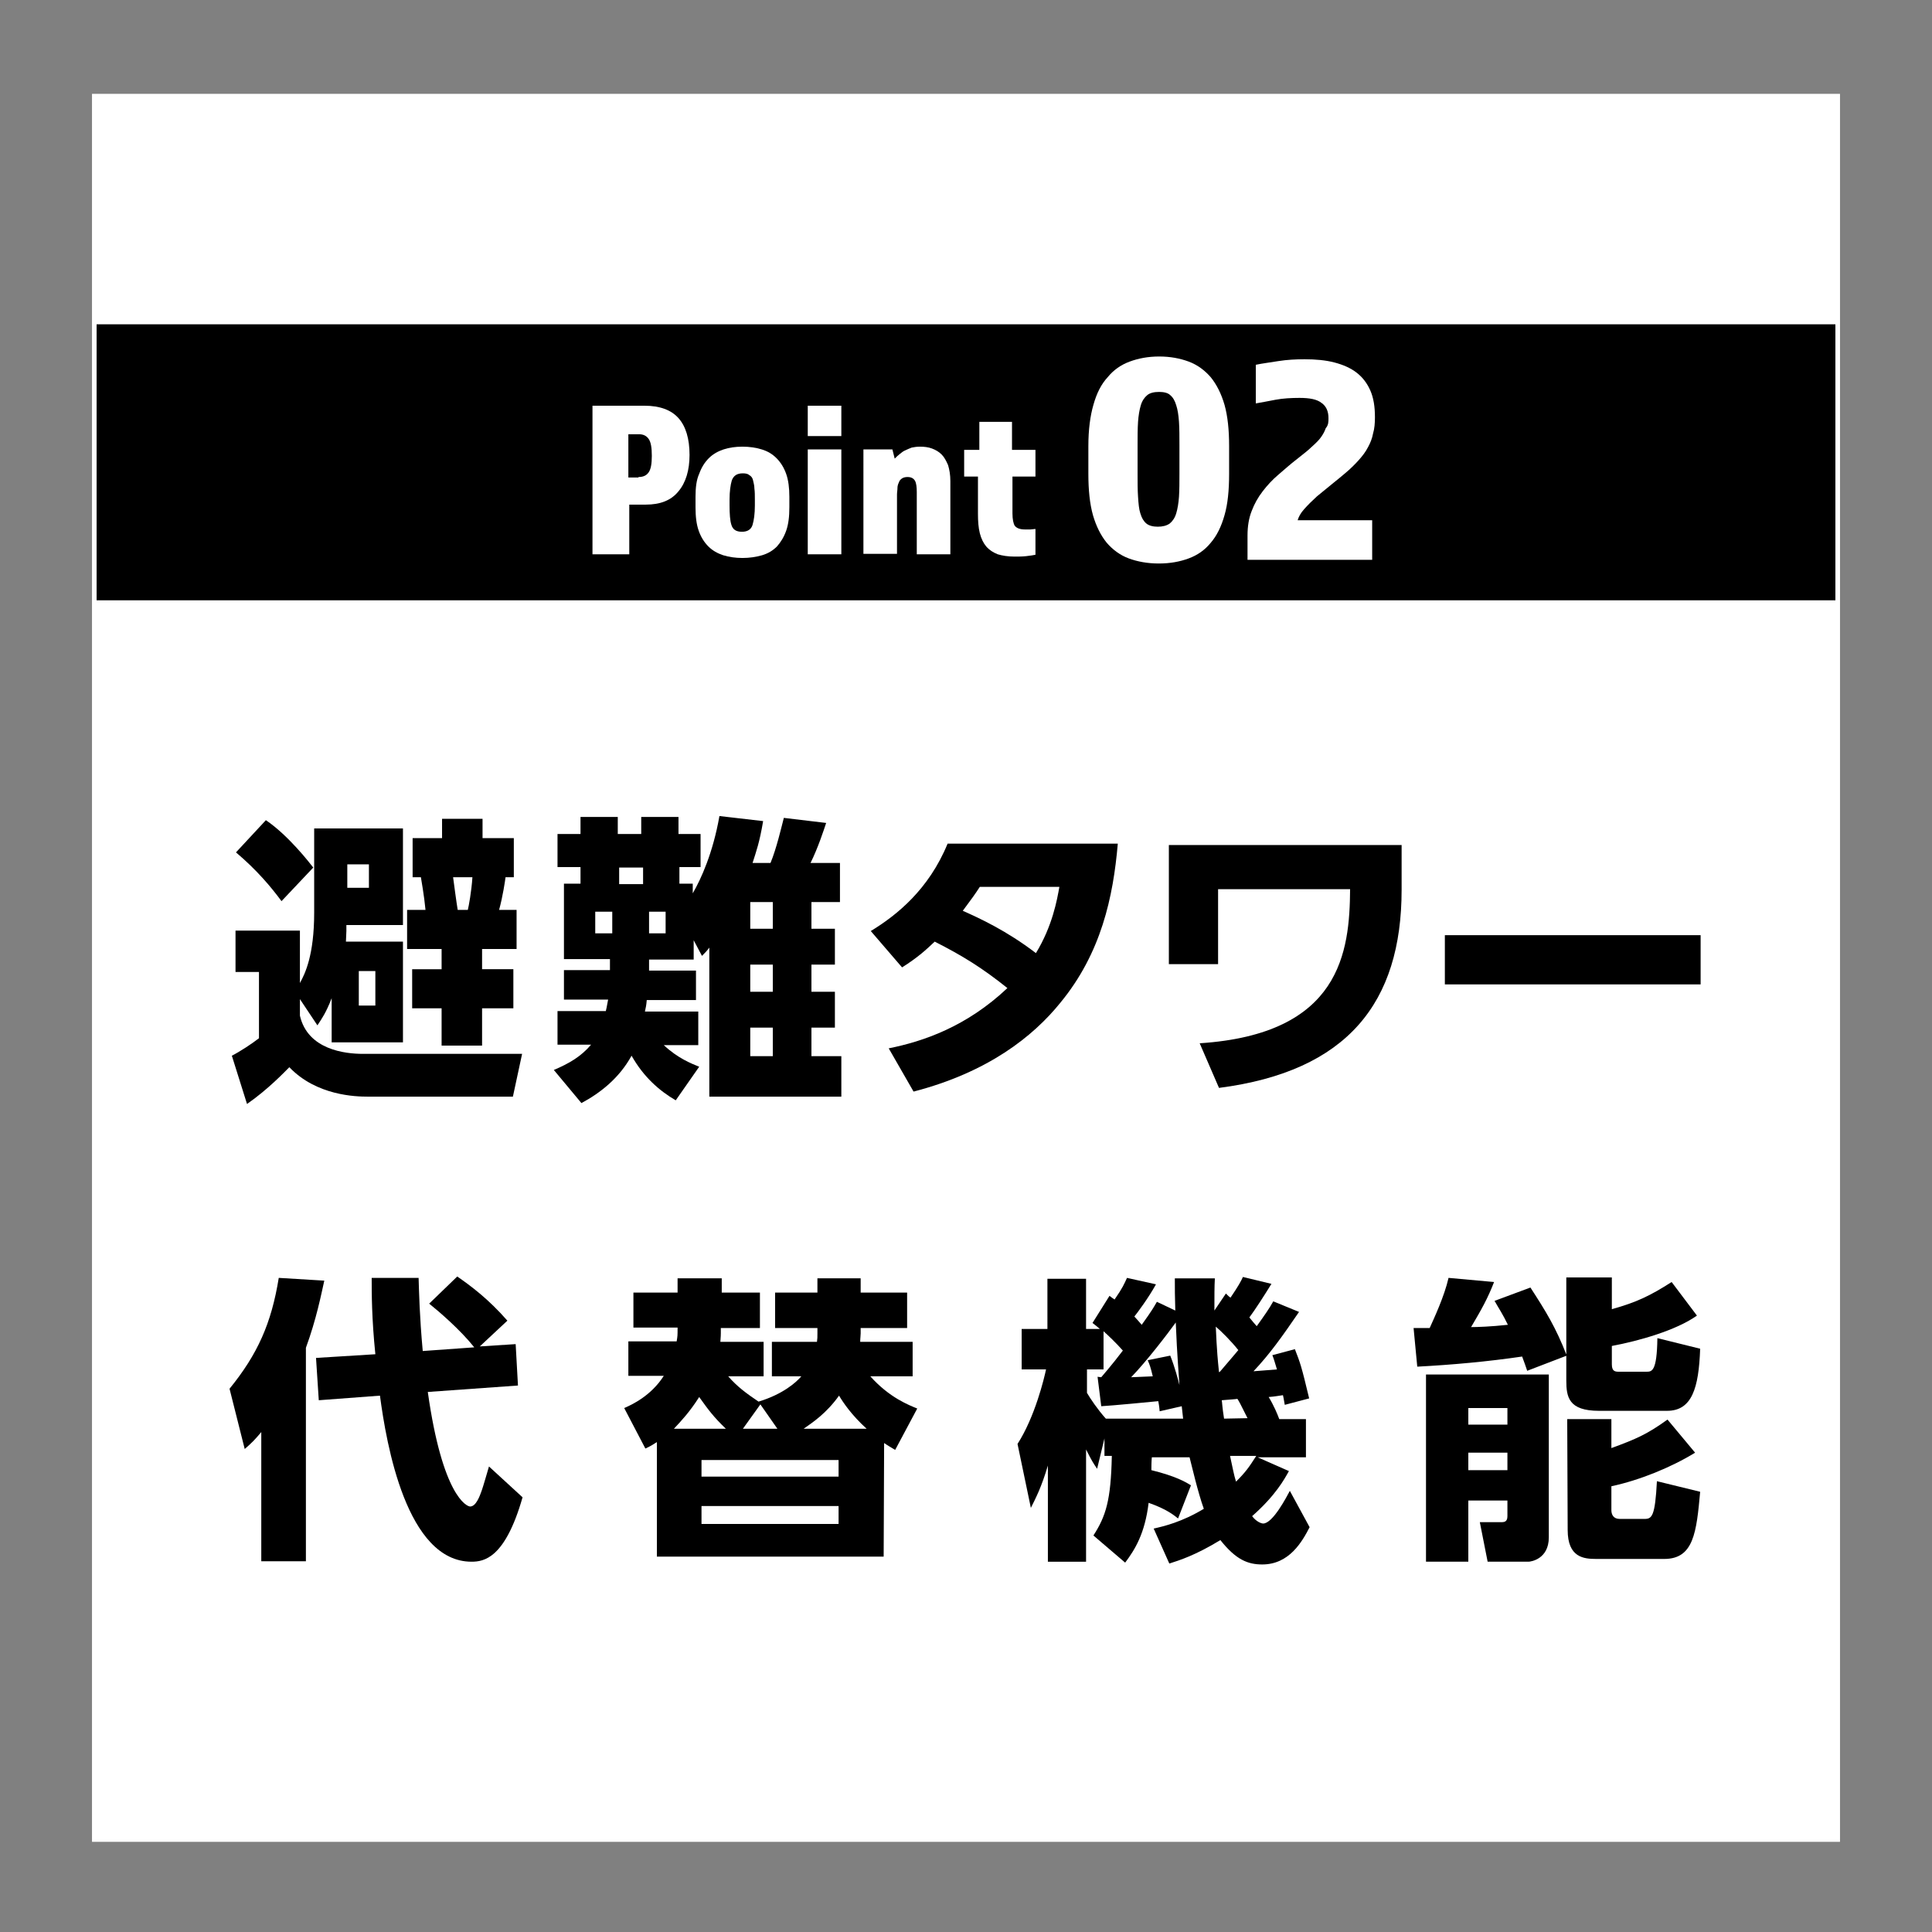 <?xml version="1.0" encoding="UTF-8"?>
<!-- Generator: Adobe Illustrator 28.0.0, SVG Export Plug-In . SVG Version: 6.00 Build 0)  -->
<svg xmlns="http://www.w3.org/2000/svg" xmlns:xlink="http://www.w3.org/1999/xlink" version="1.1" id="レイヤー_1" x="0px" y="0px" width="420px" height="420px" viewBox="0 0 420 420" style="enable-background:new 0 0 420 420;" xml:space="preserve">
<rect x="0" y="0" width="420" height="420" fill="#808080" stroke="none"/>
<style type="text/css">
	.st0{fill:#FFFFFF;}
</style>
<rect x="20" y="20.4" class="st0" width="380" height="380"></rect>
<rect x="21" y="70.5" width="378" height="60"></rect>
<g>
	<g>
		<path class="st0" d="M128.8,88.2h11.3c3.3,0,5.8,0.9,7.4,2.7c1.6,1.8,2.4,4.5,2.4,8c0,3.3-0.8,6-2.4,7.9c-1.6,2-4,2.9-7.1,2.9    h-3.6v10.8h-8L128.8,88.2L128.8,88.2z M138.8,103.7c1,0,1.7-0.3,2.2-1s0.7-1.9,0.7-3.6c0-1.8-0.2-3-0.7-3.7s-1.2-1-2.1-1h-2.3v9.4    h2.2L138.8,103.7L138.8,103.7z"></path>
		<path class="st0" d="M161.4,121.3c-1.5,0-2.9-0.2-4.2-0.6c-1.2-0.4-2.3-1-3.2-1.9s-1.6-2-2.1-3.4s-0.7-3.1-0.7-5.1V108    c0-2,0.2-3.7,0.8-5c0.5-1.4,1.2-2.5,2.1-3.4c0.9-0.9,2-1.5,3.2-1.9s2.6-0.6,4.1-0.6s2.9,0.2,4.2,0.6s2.3,1,3.2,1.9s1.6,2,2.1,3.4    s0.7,3.1,0.7,5v2.3c0,2-0.2,3.7-0.7,5.1s-1.2,2.5-2,3.4c-0.9,0.9-1.9,1.5-3.2,1.9C164.3,121.1,162.9,121.3,161.4,121.3z     M161.5,102.9c-1.3,0-2,0.5-2.4,1.5c-0.3,1-0.5,2.4-0.5,4.2v1.3c0,1.8,0.1,3.3,0.4,4.2c0.3,1,1,1.5,2.3,1.5c1.2,0,2-0.5,2.3-1.5    s0.5-2.4,0.5-4.2v-1.3c0-0.9,0-1.7-0.1-2.4c0-0.7-0.2-1.3-0.3-1.8s-0.4-0.9-0.8-1.1C162.6,103,162.1,102.9,161.5,102.9z"></path>
		<path class="st0" d="M175.6,88.2h7.3v6.6h-7.3V88.2z M175.6,97.7h7.3v22.8h-7.3V97.7z"></path>
		<path class="st0" d="M187.4,97.7h6.6l0.5,2c0.4-0.4,0.7-0.7,1.1-1c0.4-0.3,0.7-0.6,1.2-0.8c0.4-0.2,0.9-0.4,1.4-0.6    c0.5-0.1,1.1-0.2,1.8-0.2c0.9,0,1.8,0.1,2.6,0.4s1.5,0.7,2.1,1.3c0.6,0.6,1,1.4,1.4,2.3c0.3,1,0.5,2.1,0.5,3.5v15.9h-7.3V107    c0-1.1-0.1-2-0.4-2.5c-0.3-0.5-0.8-0.8-1.6-0.8c-0.5,0-0.9,0.1-1.2,0.3c-0.3,0.2-0.6,0.5-0.7,0.9c-0.2,0.4-0.3,0.8-0.3,1.2    c0,0.5-0.1,0.9-0.1,1.4v12.9h-7.3V97.7H187.4z"></path>
		<path class="st0" d="M212.8,103.6h-3.2v-5.8h3.3v-6.1h7.1v6.1h5.1v5.8h-5v8c0,1.3,0.2,2.2,0.5,2.7c0.4,0.5,1.1,0.8,2.2,0.8    c0.5,0,0.9,0,1.2,0s0.7-0.1,1.1-0.1v5.6c-0.5,0.1-1.1,0.2-2,0.3c-0.9,0.1-1.7,0.1-2.5,0.1c-1.5,0-2.7-0.2-3.7-0.5    c-1-0.4-1.8-0.9-2.5-1.7c-0.6-0.7-1.1-1.7-1.4-2.9c-0.3-1.2-0.4-2.6-0.4-4.2v-8.1C212.6,103.6,212.8,103.6,212.8,103.6z"></path>
	</g>
	<g>
		<path class="st0" d="M251.9,122.5c-2.4,0-4.6-0.4-6.5-1.1s-3.5-1.9-4.8-3.4c-1.3-1.6-2.3-3.6-3-6c-0.7-2.5-1-5.5-1-9v-6    c0-3.6,0.4-6.6,1.1-9c0.7-2.5,1.7-4.5,3.1-6c1.3-1.6,2.9-2.7,4.8-3.4c1.9-0.7,4-1.1,6.4-1.1s4.5,0.4,6.4,1.1s3.5,1.9,4.8,3.4    c1.3,1.6,2.3,3.6,3,6c0.7,2.5,1,5.5,1,9v6c0,3.6-0.3,6.6-1,9c-0.7,2.5-1.7,4.5-3,6c-1.3,1.6-2.9,2.7-4.8,3.4    C256.5,122.1,254.4,122.5,251.9,122.5z M252,85.2c-1.1,0-2,0.2-2.6,0.7s-1.1,1.2-1.4,2.2c-0.3,1-0.5,2.2-0.6,3.6    c-0.1,1.5-0.1,3.2-0.1,5.1v6.1c0,1.9,0,3.7,0.1,5.1c0.1,1.5,0.2,2.7,0.5,3.6c0.3,1,0.7,1.7,1.3,2.2s1.5,0.7,2.5,0.7    s1.9-0.2,2.6-0.7c0.6-0.5,1.1-1.2,1.4-2.2c0.3-1,0.5-2.2,0.6-3.6c0.1-1.5,0.1-3.2,0.1-5.1v-6.1c0-1.9,0-3.6-0.1-5.1    s-0.3-2.7-0.6-3.6c-0.3-1-0.7-1.7-1.3-2.2C253.9,85.4,253,85.2,252,85.2z"></path>
		<path class="st0" d="M288.8,90.9c0-1.5-0.5-2.6-1.5-3.3c-1-0.8-2.6-1.1-4.8-1.1c-1.8,0-3.6,0.1-5.2,0.4s-3.1,0.6-4.3,0.8v-8.4    c1.4-0.3,3.1-0.5,4.9-0.8c1.9-0.3,3.8-0.4,5.7-0.4c2.4,0,4.6,0.2,6.5,0.7s3.5,1.2,4.8,2.2s2.3,2.3,3,3.9s1,3.5,1,5.8    c0,1.3-0.1,2.5-0.4,3.5c-0.2,1.1-0.6,2.1-1.1,3c-0.5,1-1.2,1.9-2,2.8s-1.8,1.9-3,2.9c-0.8,0.7-1.7,1.4-2.8,2.3s-2.2,1.8-3.3,2.7    c-1.1,1-2,1.9-2.8,2.8s-1.2,1.7-1.4,2.4h16.2v8.6h-27.1v-5.3c0-2,0.3-3.8,0.9-5.3c0.6-1.6,1.4-3,2.4-4.3s2.1-2.5,3.4-3.6    s2.5-2.2,3.8-3.2c1.5-1.2,2.7-2.1,3.5-2.9c0.9-0.8,1.6-1.5,2-2.1c0.5-0.7,0.8-1.3,1-1.9C288.8,92.4,288.8,91.7,288.8,90.9z"></path>
	</g>
</g>
<g>
	<path d="M87.6,204.5v22.1H72.1V217c-1.2,3.1-2.1,4.4-3.1,5.9l-3.8-5.7v3.6c1.7,7.4,9.8,8.3,13.7,8.3h34.6l-2,9.3H79.9   c-2.5,0-11.1-0.2-17-6.4c-1,1-4.6,4.8-9.2,8l-3.3-10.5c1.8-0.9,4.5-2.7,5.9-3.8v-14.4h-5.1v-9h14v11.4c1.1-2,3.1-6,3.1-15.3v-18.3   h19.3v21H75.3v1.3c0,0.8-0.1,1.6-0.1,2.3h12.4C87.6,204.7,87.6,204.5,87.6,204.5z M61.2,195.9c-2.3-3.1-5.3-6.7-9.9-10.6l6.5-7   c4.9,3.3,9.6,9.4,10.3,10.3L61.2,195.9z M80.2,187.9h-4.7v5.1h4.7V187.9z M81.6,211.1H78v7.5h3.6V211.1z M104.9,178v4.2h6.8v8.5   h-1.8c-0.1,0.8-0.6,4.2-1.4,7.1h3.8v8.5h-7.5v4.4h6.8v8.5h-6.8v8.1H96v-8.1h-6.4v-8.5H96v-4.4h-7.5v-8.5h4c-0.3-3.2-0.9-6.4-1-7.1   h-1.8v-8.5h6.4V178H104.9z M101.7,197.8c0.2-0.8,0.8-4,1-7.1h-4.2c0.2,1.5,0.7,5.3,1,7.1H101.7z"></path>
	<path d="M165.9,178.5c-0.8,4.7-1.5,6.6-2.3,9.1h3.9c1.3-3.1,2.4-7.9,2.9-9.8l9.2,1.1c-0.5,1.5-1.8,5.5-3.4,8.7h6.4v8.5h-6.2v5.8   h5.1v7.8h-5.1v5.9h5.1v7.8h-5.1v6.2h6.5v8.8h-28.7V206c-0.6,0.8-0.8,1-1.6,1.8l-1.8-3.4v4.2h-9.7v2.4h10.2v6.4h-10.7   c-0.1,1.2-0.2,1.6-0.4,2.5h11.6v7.3h-7.5c3.1,2.9,6,4,7.7,4.7l-5.1,7.3c-3.6-2.1-7-5.1-9.6-9.7c-2.7,4.9-6.8,8.1-10.9,10.3l-6-7.2   c3.3-1.4,5.9-2.9,8.1-5.5h-7.3v-7.3h10.5c0.3-1.2,0.3-1.6,0.5-2.5h-9.6v-6.4h10v-2.4h-10v-16.4h3.6v-3.6h-5v-7.2h5v-3.7h8.1v3.7   h5.1v-3.7h8.1v3.7h4.8v7.2h-4.6v3.6h2.9v2.1c1.8-3.1,4.4-8.8,5.8-16.8L165.9,178.5z M133.1,198.2h-3.7v4.7h3.7V198.2z M139.8,192.2   v-3.6h-5.2v3.6H139.8z M144.7,198.2h-3.6v4.7h3.6V198.2z M168,196.1h-4.9v5.8h4.9V196.1z M168,209.7h-4.9v5.9h4.9V209.7z    M168,223.4h-4.9v6.2h4.9V223.4z"></path>
	<path d="M189.3,202.4c5.6-3.4,12.6-9,16.7-19h37c-1,11.6-3.6,23.8-12.5,34.6c-5.9,7.3-15.7,15.1-31.9,19.3l-5.4-9.4   c7.5-1.5,16.9-4.7,25.8-13.1c-5.5-4.4-9.7-7-15.8-10.1c-1.8,1.7-3.6,3.4-7.1,5.6L189.3,202.4z M213,192.8c-1.1,1.7-1.7,2.5-3.7,5.2   c3.6,1.6,9.5,4.3,15.9,9.2c3.6-5.9,4.6-11.6,5.1-14.4H213z"></path>
	<path d="M304.7,183.6v9.8c0,24.6-11.8,39.5-39.7,43.1l-4.2-9.7c30.7-2,32.6-19.9,32.7-33.5h-28.7v16.3h-10.7v-25.9h50.6   L304.7,183.6L304.7,183.6z"></path>
	<path d="M369.7,203.3V214h-55.6v-10.7H369.7z"></path>
	<path d="M56.9,311.2c-1.5,1.8-2.2,2.5-3.7,3.8l-3.3-13.1c6.1-7.5,9.1-14.2,10.7-24.1l9.9,0.6c-0.7,3.1-1.7,8.3-4,14.6v46.4h-9.7   v-28.2L56.9,311.2L56.9,311.2z M81.6,294.4c-0.8-7.8-0.8-13.3-0.8-16.6H91c0.1,3.1,0.2,8.2,0.9,15.9l11.2-0.8   c-3.1-3.9-7.8-7.9-9.8-9.5l6.1-5.9c2.9,2,6.8,4.9,10.9,9.6l-6,5.6l7.8-0.5l0.5,9L93,302.6c3.2,22.7,8.5,24.9,9.2,24.9   c1.3,0,2.1-2.3,2.5-3.4c0.3-0.8,1.3-4.3,1.6-5.3l7.3,6.7c-3.8,13.3-8.4,14-11.1,14c-14.1,0-18.5-25.5-19.9-36.1l-13.3,1l-0.6-9.2   L81.6,294.4z"></path>
	<path d="M192.1,338.4h-49.3v-24.9c-0.8,0.5-1.2,0.8-2.5,1.4l-4.6-8.8c1.6-0.7,5.8-2.6,8.6-7h-7.7v-7.5h10.5c0.2-1.2,0.2-1.2,0.2-3   h-9.6V281h9.6v-3.1h9.6v3.1h8.3v7.7h-8.5v1.1c0,0.9-0.1,1.5-0.1,1.9h9.4v7.5h-7.7c2.1,2.4,4.1,3.8,6.6,5.5c5.3-1.6,8.2-4.2,9.3-5.5   h-6.4v-7.5h9.8c0.1-0.7,0.1-1,0.1-1.8v-1.2h-9.2V281h9.2v-3.1h9.4v3.1h10.1v7.7h-10.1v1.2c0,0.5-0.1,1-0.1,1.8h11.4v7.5h-9.2   c4.2,4.7,8.5,6.3,10.2,7l-4.8,9c-1.3-0.8-1.7-1-2.4-1.5L192.1,338.4L192.1,338.4z M157.8,310.6c-2.7-2.6-3.8-4.1-5.8-6.9   c-2.1,3.3-4,5.3-5.5,6.9H157.8z M152.5,317.4v3.6h29.8v-3.6H152.5z M152.5,327.4v3.9h29.8v-3.9H152.5z M169,310.6l-3.7-5.3   l-3.8,5.3H169z M188.4,310.6c-3.3-3-5.1-5.7-6-7.2c-2.8,3.9-5.7,5.8-7.7,7.2H188.4z"></path>
	<path d="M256.1,330.1c-0.9-0.7-2.4-2-6.4-3.4c-0.8,6.7-3,10.2-5.1,13l-6.9-5.9c2.7-4.2,3.8-7.6,4-17.3h-1.6v-3.8l-1.6,6.6   c-0.8-1.2-1.1-1.6-2.4-4.2v24.4h-8.3v-20.9c-1.4,4.7-2.6,7-3.7,9.2l-2.9-13.9c3.8-5.9,5.8-14.3,6.2-16.2h-5.3v-8.8h5.6V278h8.4   v10.9h3c-0.6-0.5-0.8-0.7-1.6-1.3l3.7-5.9c0.1,0.1,0.9,0.7,1.1,0.8c1.8-2.6,2.1-3.4,2.7-4.7l6.3,1.4c-1.6,2.9-3.9,6-4.7,7   c0.5,0.5,0.8,0.9,1.6,1.8c2.3-3.2,2.6-3.8,3.3-5l4,1.9c-0.1-3-0.1-4.8-0.1-7h8.7c-0.1,1.8-0.1,3.8-0.1,7l2.5-3.7   c0.6,0.6,0.7,0.7,1,0.9c1.7-2.5,2.3-3.6,2.7-4.5l6.2,1.5c-1.6,2.6-3.6,5.7-4.8,7.3c0.7,0.9,1.1,1.3,1.6,1.9   c1.8-2.5,2.7-3.8,3.6-5.4l5.6,2.3c-3.7,5.4-6.4,9.2-9.9,12.9c1.1-0.1,2.7-0.2,5.1-0.4c-0.5-1.6-0.6-2.1-1-3.1l4.9-1.3   c1.2,3.1,1.4,3.6,3.1,10.7l-5.3,1.4c-0.3-1.6-0.3-1.8-0.4-2.1c-0.8,0.1-1.7,0.3-3.1,0.4c1.1,1.8,1.9,3.7,2.3,4.8h5.8v8.3h-10.5   l6.8,3c-1,1.8-2.9,5.3-8,9.8c0.9,1.2,2,1.6,2.4,1.6c2.1,0,5.1-5.8,5.8-7.1l4.3,7.9c-1.6,3.1-4.4,8.1-10.3,8.1c-3.1,0-5.7-1-9.1-5.3   c-5.4,3.3-8.9,4.4-11.1,5.1l-3.4-7.6c2.2-0.5,6.1-1.4,10.9-4.3c-1.3-3.6-2.6-9.3-3.1-11.2h-8.2c-0.1,0.9-0.1,2.4-0.1,2.8   c5.3,1.3,7.5,2.6,8.6,3.3L256.1,330.1z M238.6,299.3l0.8,0.1c0.4-0.5,2.2-2.5,4.7-5.8c-1.5-1.7-3.1-3.2-4.2-4.2v8.3h-3.6v5.1   c0.7,1.2,2.3,3.6,4.1,5.6h16.8c-0.2-1.6-0.2-2-0.3-2.7l-4.8,1.1c-0.1-1.2-0.2-1.6-0.3-2.2c-1,0.1-10.3,1-12.4,1.1L238.6,299.3z    M250.6,299.2c-0.5-2.1-0.7-2.6-1.1-3.5l4.9-1c1,2.5,1.7,5.2,2,6.4c-0.1-1.9-0.5-6-0.8-13.6c-1.8,2.5-6.4,8.5-9.7,11.9L250.6,299.2   z M265.2,298.2c2.5-2.9,3.4-4,4-4.7c-1.5-1.9-3.8-4.2-4.9-5.1c0.1,1.3,0.1,4.2,0.7,9.9L265.2,298.2L265.2,298.2z M271.2,308.3   c-1.6-3.2-1.8-3.6-2.2-4.2c-0.6,0.1-1.1,0.1-3.4,0.3c0.1,0.6,0.1,1.5,0.5,4L271.2,308.3L271.2,308.3z M267.4,316.5   c0.6,2.7,0.8,4,1.3,5.6c2.1-2.1,2.8-3.1,4.4-5.6H267.4z"></path>
	<path d="M332,298c-0.3-0.9-0.5-1.5-1.1-3.1c-7.5,1.1-15.2,1.8-22.8,2.2l-0.8-8.4h3.5c0.9-2,3.2-6.9,4.1-10.9l9.9,0.9   c-1.4,3.6-2.7,5.9-5,9.8c1.4,0,4.3-0.1,8-0.5c-1.1-2.3-2-3.6-2.9-5.2l7.8-2.9c3.3,5.1,5.5,8.6,7.9,14.8L332,298z M310.1,298.8h26.6   v35.4c0,4.8-4,5.3-4.4,5.3h-8.9l-1.7-8.6h4.9c1,0,1.1-0.8,1.1-1.3v-3.4h-8.5v13.3H310v-40.7L310.1,298.8L310.1,298.8z M319.2,306.1   v3.6h8.5v-3.6H319.2z M319.2,315.8v3.8h8.5v-3.8H319.2z M350.4,277.8v6.8c5.4-1.5,8.3-2.9,13-5.9l5.5,7.3   c-4.5,3.2-12.6,5.5-18.5,6.6v4c0,1.6,0.8,1.6,1.6,1.6h5.9c1.2,0,2.3,0,2.4-7.3l9.3,2.3c-0.3,8.6-1.8,13.5-7.2,13.5h-14.8   c-6.6,0-7.1-3-7.1-6.6v-22.4h9.9L350.4,277.8L350.4,277.8z M340.7,308.5h9.6v6.3c5.5-2,7.9-3.1,12.2-6.2l6,7.2   c-5.2,3.2-12.1,6-18.2,7.3v5.2c0,0.9,0.4,1.9,1.8,1.9h5.4c1.6,0,2.3-0.5,2.7-8.2l9.4,2.3c-0.8,8.8-1.4,14.6-7.8,14.6H347   c-2.7,0-6.2-0.3-6.2-6.3L340.7,308.5L340.7,308.5L340.7,308.5z"></path>
</g>
</svg>
